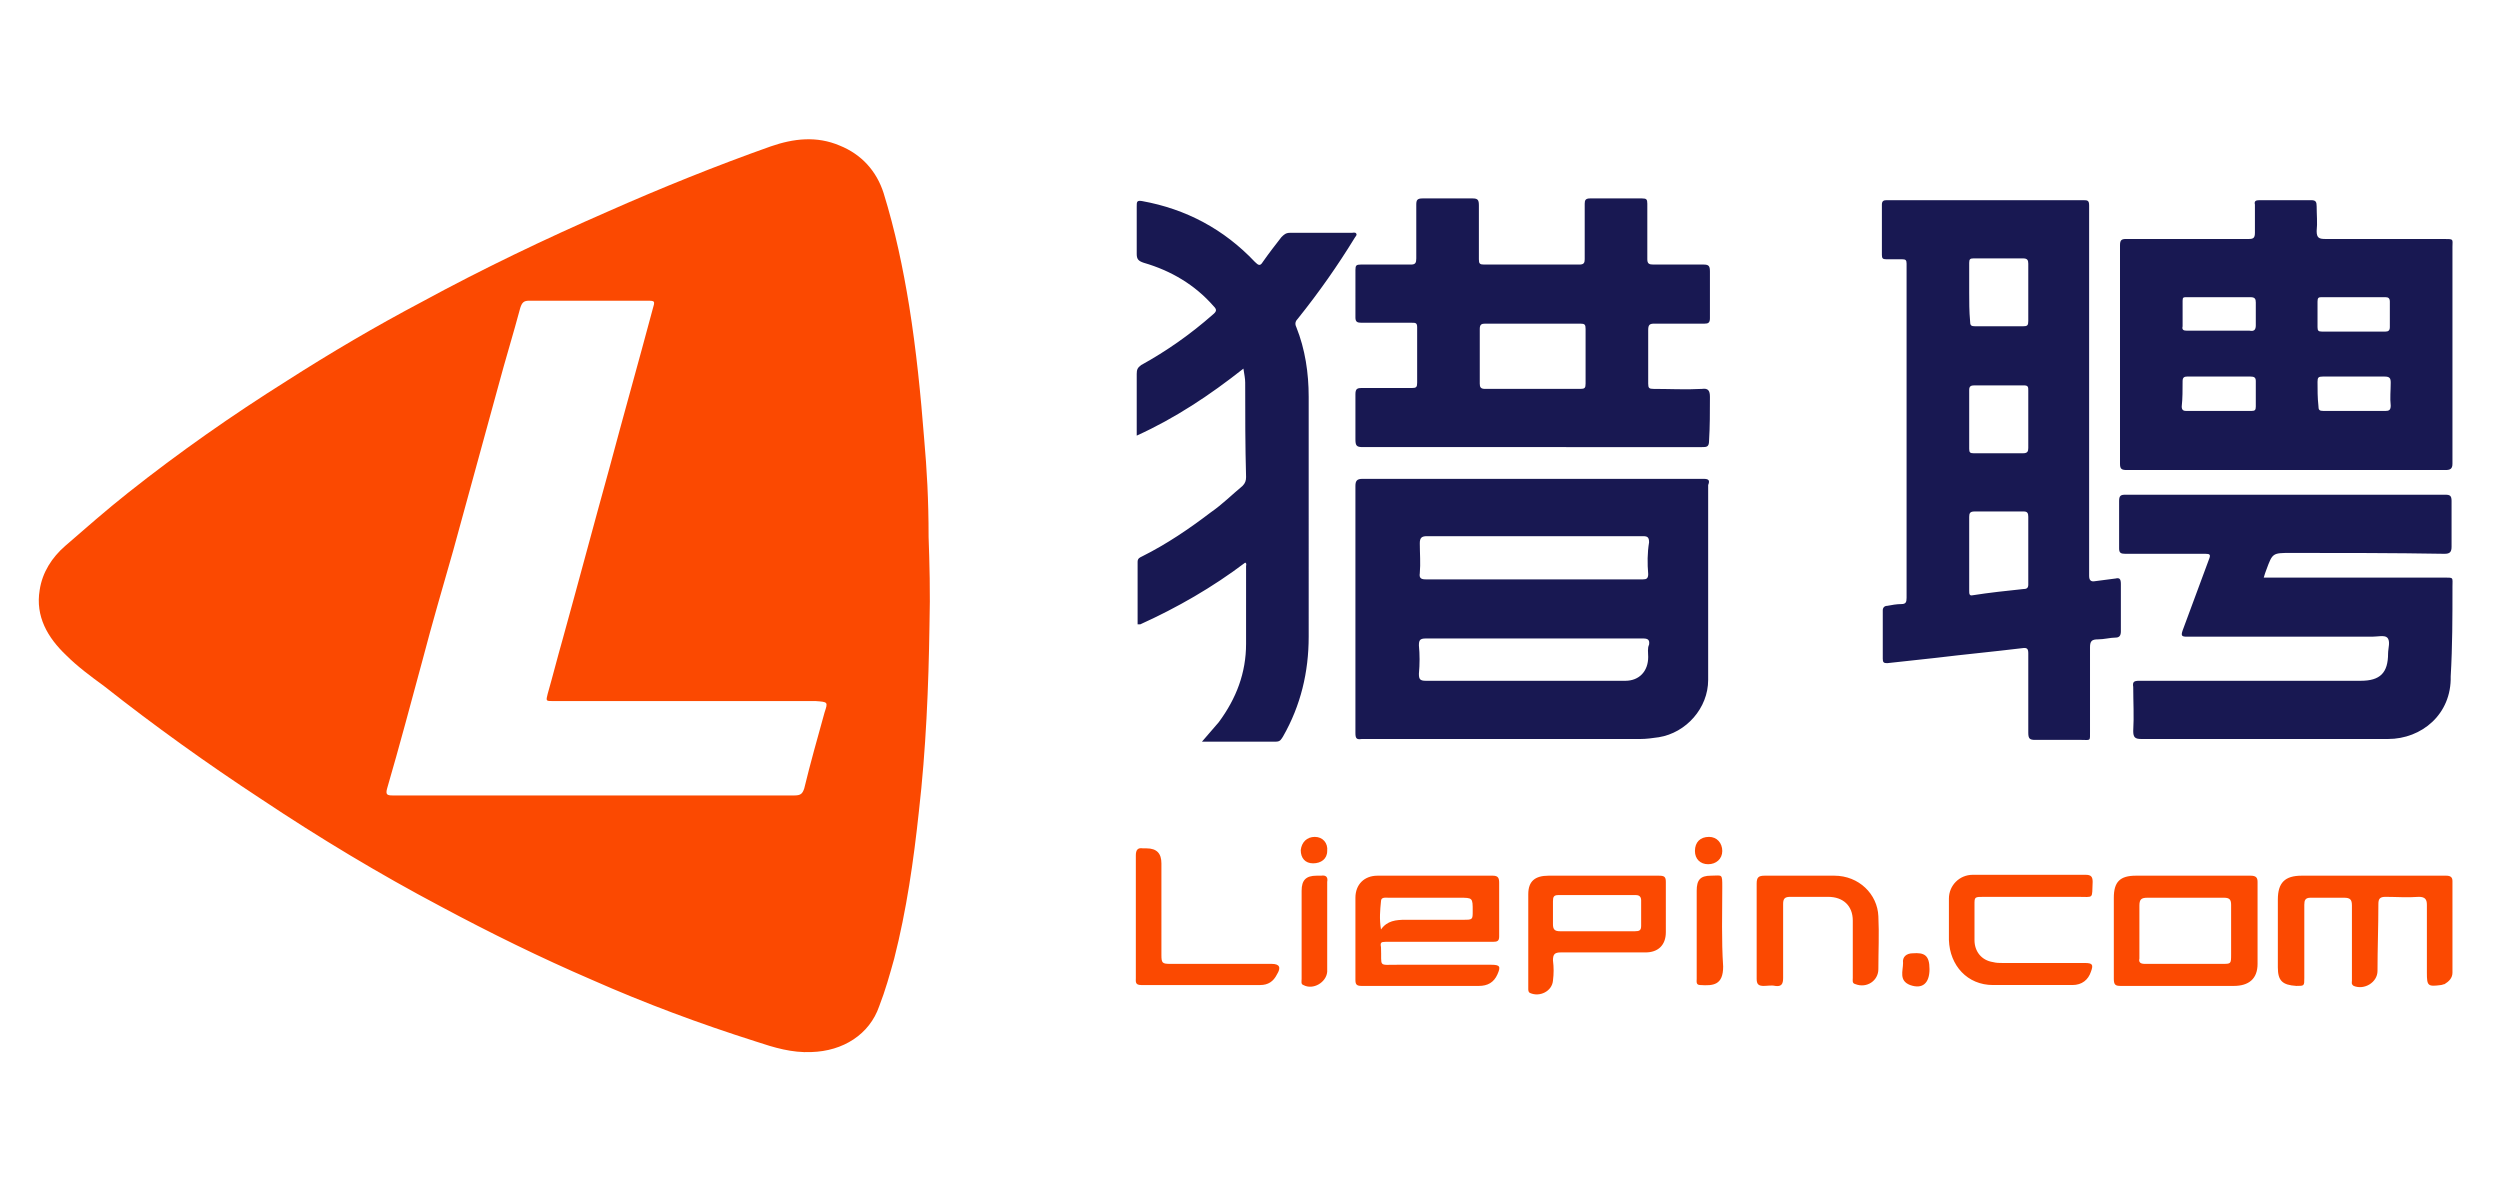 <?xml version="1.0" standalone="no"?><!DOCTYPE svg PUBLIC "-//W3C//DTD SVG 1.1//EN" "http://www.w3.org/Graphics/SVG/1.1/DTD/svg11.dtd"><svg t="1608263008610" class="icon" viewBox="0 0 2168 1024" version="1.1" xmlns="http://www.w3.org/2000/svg" p-id="4331" xmlns:xlink="http://www.w3.org/1999/xlink" width="423.438" height="200"><defs><style type="text/css"></style></defs><path d="M1834.635 501.676c-5.353 0.765-11.471 1.53-17.589 2.294-3.824 0.765-5.353-0.765-5.353-4.588v-160.597-160.597c0-4.588-1.53-4.588-5.353-4.588h-170.539c-2.294 0-3.824 0.765-3.824 3.824v43.591c0 3.059 0.765 3.824 3.824 3.824h13.765c3.059 0 3.824 0.765 3.824 3.824v289.84c0 3.824-0.765 5.353-4.588 5.353s-8.412 0.765-12.236 1.53c-2.294 0-3.824 1.53-3.824 3.824v42.061c0 3.059 0.765 3.824 3.824 3.824 13.765-1.53 27.531-3.059 42.061-4.588 25.237-3.059 49.709-5.353 74.945-8.412 4.588-0.765 5.353 0.765 5.353 4.588v68.827c0 5.353 1.53 6.118 6.118 6.118h39.767c8.412 0 7.647 1.53 7.647-7.647v-72.651c0-5.353 1.53-6.883 6.883-6.883s10.706-1.53 15.295-1.53c3.059 0 4.588-1.53 4.588-5.353v-41.296c0-4.588-1.53-5.353-4.588-4.588z m-126.948-247.779v-26.001c0-3.059 0.765-3.824 3.824-3.824h42.826c3.824 0 4.588 1.53 4.588 4.588v49.709c0 3.824-0.765 4.588-4.588 4.588H1713.04c-3.824 0-4.588-0.765-4.588-4.588-0.765-8.412-0.765-16.824-0.765-24.472z m0 84.122c0-3.059 1.53-3.824 4.588-3.824h42.826c3.824 0 3.824 1.53 3.824 4.588v49.709c0 3.059-0.765 4.588-4.588 4.588h-42.826c-3.059 0-3.824-0.765-3.824-3.824v-51.238z m46.65 172.833c-14.53 1.53-29.06 3.059-43.591 5.353-3.059 0.765-3.059-1.53-3.059-3.824v-32.884-31.355c0-3.059 0.765-4.588 4.588-4.588h42.826c3.059 0 3.824 1.53 3.824 4.588v58.886c0 3.059-1.53 3.824-4.588 3.824zM1477.497 415.259h-295.958c-4.588 0-6.118 1.53-6.118 6.118v214.13c0 4.588 0.765 6.118 5.353 5.353H1422.435c5.353 0 10.706-0.765 16.06-1.53 23.707-3.824 42.826-25.237 42.826-49.709V420.612c1.53-3.824 0.765-5.353-3.824-5.353z m-48.179 154.479c0 12.236-7.647 20.648-19.883 20.648h-172.833c-5.353 0-6.118-1.53-6.118-6.118 0.765-8.412 0.765-16.824 0-24.472 0-4.588 0.765-6.118 6.118-6.118h188.128c3.824 0 6.118 0.765 5.353 5.353-1.53 3.059-0.765 6.883-0.765 10.706z m0-71.886c0 3.824-1.53 4.588-4.588 4.588h-188.128c-3.824 0-6.118-0.765-5.353-5.353 0.765-8.412 0-17.589 0-26.001 0-4.588 1.53-6.118 6.118-6.118h187.364c3.824 0 5.353 0.765 5.353 5.353-1.53 9.177-1.53 18.354-0.765 27.531zM1844.577 407.612h276.075c3.824 0 6.118-0.765 6.118-5.353V214.13c0-6.883 1.53-6.883-7.647-6.883h-102.476c-5.353 0-7.647-0.765-7.647-6.883 0.765-6.883 0-14.53 0-21.413 0-3.824-0.765-5.353-4.588-5.353h-45.12c-3.059 0-4.588 0.765-3.824 3.824v24.472c0 4.588-1.53 5.353-5.353 5.353h-106.3c-3.824 0-5.353 0.765-5.353 5.353v189.658c0 4.588 1.53 5.353 6.118 5.353z m168.245-149.891h55.827c2.294 0 3.824 0.765 3.824 3.824v22.178c0 3.059-1.53 3.824-3.824 3.824h-55.062c-3.059 0-3.824-0.765-3.824-3.824v-22.178c0-3.059 0.765-3.824 3.059-3.824z m-3.059 73.416c0-3.824 0.765-4.588 4.588-4.588h53.532c4.588 0 5.353 1.53 5.353 5.353 0 6.883-0.765 13.001 0 19.883 0 3.824-1.53 4.588-4.588 4.588h-53.532c-3.824 0-4.588-0.765-4.588-4.588-0.765-6.883-0.765-13.765-0.765-20.648zM1896.58 257.721h55.062c3.824 0 4.588 1.53 4.588 4.588v19.883c0 3.824-1.53 5.353-5.353 4.588H1896.58c-3.059 0-4.588-0.765-3.824-3.824v-22.178c0-3.059 0.765-3.059 3.824-3.059z m-3.824 72.651c0-3.059 1.53-3.824 3.824-3.824h55.062c3.059 0 4.588 0.765 4.588 3.824v22.178c0 3.059-0.765 3.824-3.824 3.824h-56.591c-2.294 0-3.824-0.765-3.824-3.824 0.765-6.883 0.765-14.53 0.765-22.178zM1482.85 344.137c0-5.353-1.53-7.647-6.883-6.883-13.765 0.765-28.296 0-42.061 0-3.824 0-4.588-0.765-4.588-4.588v-46.65c0-4.588 1.53-5.353 5.353-5.353h43.591c3.059 0 4.588-0.765 4.588-4.588v-40.532c0-4.588-0.765-6.118-5.353-6.118h-43.591c-3.824 0-5.353-0.765-5.353-4.588v-48.179c0-3.824-0.765-4.588-4.588-4.588h-45.12c-3.824 0-4.588 1.53-4.588 4.588v48.179c0 3.059-0.765 4.588-4.588 4.588h-82.593c-3.824 0-4.588-0.765-4.588-4.588v-46.65c0-4.588-0.765-6.118-5.353-6.118h-43.591c-4.588 0-5.353 1.53-5.353 5.353v46.65c0 3.824-0.765 5.353-4.588 5.353h-43.591c-3.824 0-4.588 0.765-4.588 4.588V275.31c0 3.824 1.53 4.588 5.353 4.588h43.591c3.059 0 4.588 0 4.588 3.824v48.179c0 3.824-0.765 4.588-4.588 4.588h-43.591c-3.824 0-5.353 0.765-5.353 5.353v39.002c0 5.353 0.765 6.883 6.118 6.883H1475.967c3.824 0 6.118 0 6.118-5.353 0.765-12.236 0.765-25.237 0.765-38.237z m-107.83-11.471c0 3.824-0.765 4.588-4.588 4.588h-82.593c-3.824 0-4.588-1.53-4.588-4.588v-47.414c0-3.824 1.53-4.588 4.588-4.588h82.593c3.824 0 4.588 0.765 4.588 4.588v47.414zM2126.769 509.323c0-9.177 1.53-8.412-8.412-8.412h-155.244c0.765-3.059 1.53-4.588 2.294-6.883 5.353-14.53 5.353-14.53 21.413-14.53 44.355 0 88.711 0 133.066 0.765 4.588 0 6.118-1.53 6.118-6.118v-39.767c0-4.588-1.53-5.353-5.353-5.353H1843.047c-3.824 0-5.353 0.765-5.353 5.353v41.296c0 3.824 1.53 4.588 5.353 4.588h69.592c3.824 0 4.588 0.765 3.059 4.588l-22.942 61.945c-1.53 4.588-0.765 5.353 3.824 5.353h160.597c4.588 0 10.706-1.53 13.001 0.765 3.059 3.059 0.765 9.177 0.765 13.765 0 16.824-6.883 23.707-23.707 23.707h-191.952c-4.588 0-6.118 0.765-5.353 5.353 0 13.001 0.765 25.237 0 38.237 0 5.353 1.53 6.883 6.883 6.883h214.13c29.06 0 55.062-21.413 54.297-54.297 1.53-26.001 1.53-52.003 1.53-77.24zM1174.656 206.482c0.765-1.53 2.294-2.294 1.53-3.824-0.765-1.53-3.059-0.765-3.824-0.765h-53.532c-3.824 0-5.353 1.53-7.647 3.824-5.353 6.883-10.706 13.765-16.06 21.413-2.294 3.824-3.824 3.059-6.883 0-26.766-28.296-59.65-45.885-97.888-52.768-4.588-0.765-4.588 0.765-4.588 4.588v41.296c0 4.588 1.53 6.118 6.118 7.647 23.707 6.883 44.355 19.119 60.415 37.473 3.059 3.059 3.059 4.588-0.765 7.647-19.119 16.824-39.767 31.355-61.945 43.591-3.059 2.294-3.824 3.824-3.824 7.647v53.532c33.649-15.295 63.474-35.178 92.535-58.121 0.765 5.353 1.53 8.412 1.529 12.236 0 27.531 0 54.297 0.765 81.828 0 3.059-0.765 5.353-3.059 7.647-9.177 7.647-17.589 16.06-27.531 22.942-19.119 14.53-38.237 27.531-59.65 38.237-1.53 0.765-3.824 1.53-3.824 4.588v54.297h2.294c32.119-14.53 62.709-32.119 91.005-53.532 1.53 0.765 0.765 2.294 0.765 3.059V558.267c0 25.237-8.412 47.414-23.707 68.063-4.588 5.353-9.177 10.706-14.53 16.824h64.239c3.824 0 4.588-2.294 6.118-4.588 15.295-26.766 22.178-55.827 22.178-86.417V344.137c0-20.648-3.059-41.296-10.706-60.415-1.53-3.059-0.765-5.353 1.529-7.647 18.354-22.942 34.414-45.885 48.944-69.592z" fill="#181852" p-id="4332"></path><path d="M801.458 380.845c-3.059-39.002-6.883-77.24-13.001-115.477-5.353-32.884-12.236-65.768-22.178-97.888-6.118-19.119-19.119-33.649-38.237-41.296-19.883-8.412-39.767-6.118-59.65 0.765-47.414 16.824-94.829 35.943-141.479 56.591-54.297 23.707-108.594 49.709-160.597 78.004-40.532 21.413-79.534 44.355-117.771 68.827-47.414 29.825-93.299 61.945-137.655 97.123-18.354 14.53-36.708 30.59-54.297 45.885-11.471 9.942-19.883 22.942-22.178 38.237-3.824 22.942 6.883 41.296 22.942 56.591 9.942 9.942 21.413 18.354 32.884 26.766 43.591 34.414 89.476 67.298 136.125 97.888C276.839 726.512 328.842 757.867 382.375 786.163c42.826 22.942 86.417 44.355 130.772 63.474 46.65 20.648 94.064 38.237 142.243 53.532 16.06 5.353 31.355 9.942 48.179 9.177 27.531-0.765 50.473-15.295 58.886-39.767 5.353-13.765 9.177-27.531 13.001-41.296 10.706-42.061 16.824-84.887 21.413-127.713 6.118-53.532 8.412-107.83 9.177-161.362 0.765-27.531 0-55.062-0.765-76.475 0-32.884-1.53-58.886-3.824-84.887z m-86.417 237.072c-6.118 22.178-12.236 43.591-17.589 65.768-1.53 4.588-3.059 6.118-8.412 6.118H340.314c-4.588 0-6.118-0.765-4.588-6.118 10.706-36.708 20.648-74.181 30.59-110.889 8.412-32.119 17.589-63.474 26.766-95.594l39.002-142.243c6.118-22.942 13.001-45.12 19.119-68.063 1.53-4.588 3.059-6.118 7.647-6.118h101.712c7.647 0 7.647 0 5.353 7.647-12.236 45.885-25.237 91.77-37.473 137.655-13.765 49.709-26.766 98.653-40.532 148.361-4.588 16.06-8.412 31.355-13.001 47.414-1.53 6.118-1.53 6.118 4.588 6.118h227.895c10.706 0.765 10.706 0.765 7.647 9.942zM2121.416 759.397H1995.997c-14.53 0-20.648 6.118-20.648 20.648v58.886c0 11.471 3.824 15.295 16.06 16.06 6.883 0 6.883 0 6.883-6.883v-63.474c0-3.824 0.765-6.118 5.353-6.118h29.06c5.353 0 6.883 1.53 6.883 6.883v65.004c0 1.53-0.765 3.059 1.53 4.588 9.177 3.824 20.648-3.059 20.648-13.001 0-19.119 0.765-38.237 0.765-58.121 0-4.588 1.53-6.118 6.118-6.118 9.177 0 19.119 0.765 29.06 0 5.353 0 6.883 2.294 6.883 6.883v58.886c0 11.471 0.765 12.236 12.236 10.706 0.765 0 2.294-0.765 3.059-0.765 3.824-2.294 6.883-5.353 6.883-9.942V763.985c0-3.059-1.53-4.588-5.353-4.588zM1201.422 816.753h93.299c3.824 0 5.353-0.765 5.353-4.588v-46.65c0-3.824-0.765-6.118-5.353-6.118h-100.182c-11.471 0-19.119 7.647-19.119 19.119v71.122c0 3.824 0.765 5.353 5.353 5.353h101.712c7.647 0 13.001-3.059 16.06-9.942 3.059-6.883 2.294-8.412-5.353-8.412h-81.063c-17.589 0-13.765 2.294-14.53-15.295-0.765-3.824 0-4.588 3.824-4.588z m-3.824-35.178c0-3.824 3.824-3.059 6.883-3.059h61.18c11.471 0 11.471 0 11.471 11.471 0 7.647 0 7.647-8.412 7.647h-49.709c-8.412 0-16.06 0.765-21.413 8.412-1.53-9.177-0.765-16.824 0-24.472zM1951.642 759.397h-99.417c-13.765 0-19.119 5.353-19.119 19.119v70.357c0 5.353 1.53 6.118 6.118 6.118h97.888c13.001 0 20.648-6.118 20.648-19.119V764.75c0-3.824-1.53-5.353-6.118-5.353z m-16.824 68.063c0 8.412 0 8.412-7.647 8.412h-67.298c-3.824 0-5.353-1.53-4.588-4.588v-45.885c0-5.353 1.53-6.883 6.883-6.883h66.533c4.588 0 6.118 1.53 6.118 6.118v42.826zM1438.494 759.397h-95.594c-11.471 0-17.589 4.588-17.589 16.06v81.828c0 1.53 0 3.059 1.53 3.824 8.412 3.824 19.119-1.53 19.883-10.706 0.765-6.118 0.765-11.471 0-17.589 0-5.353 1.53-6.883 6.883-6.883h73.416c10.706 0 17.589-6.118 17.589-17.589V764.75c0-4.588-1.53-5.353-6.118-5.353z m-15.295 43.591c0 3.824-1.53 4.588-5.353 4.588h-65.004c-4.588 0-6.118-1.53-6.118-6.118v-19.883c0-3.824 0.765-5.353 4.588-5.353h67.298c3.059 0 4.588 1.53 4.588 4.588v22.178zM1720.687 777.751h81.063c14.53 0 12.236 2.294 13.001-13.001 0-4.588-1.53-6.118-6.118-6.118h-97.888c-11.471 0-20.648 9.177-20.648 20.648v35.943c0.765 22.178 16.06 39.002 38.237 39.002h68.827c8.412 0 13.765-4.588 16.06-11.471 2.294-6.118 1.53-7.647-5.353-7.647h-71.122c-3.059 0-5.353 0-8.412-0.765-9.942-1.53-16.06-9.177-16.06-19.119v-30.59c0-6.883 0-6.883 8.412-6.883zM1590.68 759.397h-60.415c-5.353 0-6.883 1.53-6.883 6.883V848.872c0 4.588 1.53 6.118 6.118 6.118 3.059 0 6.883-0.765 9.942 0 5.353 0.765 6.883-1.53 6.883-6.883v-64.239c0-4.588 1.53-6.118 6.118-6.118h32.884c13.001 0 21.413 7.647 21.413 20.648v49.709c0 2.294-0.765 4.588 2.294 5.353 9.942 3.824 19.883-3.059 19.883-13.001 0-15.295 0.765-30.59 0-45.885-0.765-19.119-16.824-35.178-38.237-35.178zM1102.769 835.872h-87.946c-6.883 0-7.647-0.765-7.647-7.647V748.69c0-8.412-3.824-13.001-13.001-13.001h-3.059c-4.588-0.765-6.118 1.53-6.118 6.118v106.3c0 3.059-0.765 6.118 4.588 6.118h103.241c6.883 0 11.471-3.059 14.53-9.177 3.824-6.118 2.294-9.177-4.588-9.177zM1493.556 769.338c0-12.236 0-9.942-9.942-9.942-9.177 0-12.236 3.824-12.236 13.001v76.475c0 2.294-0.765 5.353 3.059 5.353 11.471 0.765 19.883 0 19.883-16.06-1.53-22.942-0.765-45.885-0.765-68.827zM1145.595 759.397h-3.824c-9.177 0-13.001 3.824-13.001 13.001v76.475c0 2.294-0.765 4.588 1.53 5.353 8.412 4.588 19.883-2.294 20.648-11.471v-23.707-54.297c0.765-3.824-0.765-6.118-5.353-5.353zM1658.742 826.695c-5.353 0-9.177 3.059-8.412 8.412 0 6.883-3.824 15.295 6.118 19.119 10.706 3.824 16.824-1.53 16.824-13.765s-4.588-14.53-14.53-13.765zM1482.085 725.748c-7.647 0-12.236 4.588-12.236 12.236 0 6.883 4.588 11.471 11.471 11.471s12.236-4.588 12.236-11.471-4.588-12.236-11.471-12.236zM1140.242 725.748c-6.883 0-11.471 4.588-12.236 11.471 0 6.883 3.824 11.471 10.706 11.471 6.883 0 12.236-3.824 12.236-10.706 0.765-6.883-3.824-12.236-10.706-12.236z" fill="#FB4901" p-id="4333"></path></svg>